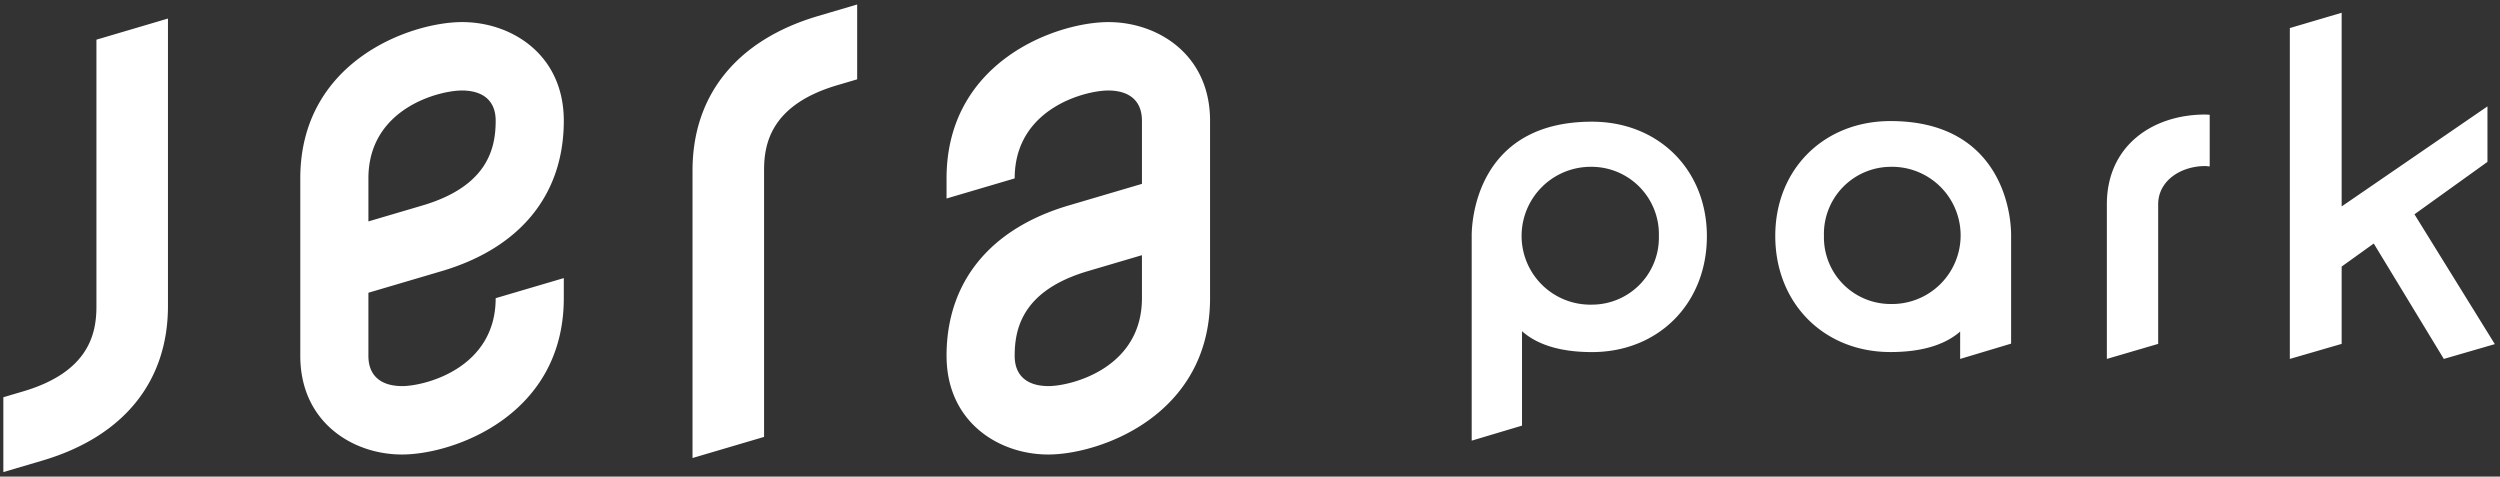 <svg xmlns="http://www.w3.org/2000/svg" width="373.272" height="71.156" viewBox="0 0 373.272 71.156"><rect x="0" y="0" width="373.272" height="71.156" fill="#333333" stroke="none"/><path d="M.5 59.31l2.964-.874c9.784-2.889 10.929-8.587 10.934-12.631V5.924l10.68-3.155V45.69c0 11.313-6.656 19.509-18.744 23.076L.5 70.488zm102.9-33.841c0-11.313 6.656-19.509 18.745-23.076l5.837-1.724v11.178l-2.964.874c-9.785 2.89-10.93 8.587-10.935 12.631v39.882L103.4 68.386zm37.928 27.66c0-11.007 6.475-18.981 18.235-22.45l10.939-3.227v-9.423c0-3.243-2.19-4.517-5.043-4.517-3.335 0-13.958 2.619-13.958 13.126l-10.172 3v-3c0-17.512 16.442-23.339 24.173-23.339 7.349 0 15.171 4.828 15.171 14.733v26.489c0 17.513-16.441 23.341-24.173 23.341-7.346 0-15.168-4.828-15.168-14.734zm21.11-12.65c-9.8 2.89-10.938 8.605-10.938 12.65 0 3.244 2.19 4.518 5.043 4.518 3.336 0 13.959-2.62 13.959-13.126V38.1zM44.836 53.128V26.636c0-17.511 16.441-23.339 24.173-23.339 7.35 0 15.172 4.827 15.172 14.734 0 11.006-6.475 18.981-18.235 22.45l-10.939 3.228v9.42c0 3.244 2.19 4.519 5.043 4.519 3.335 0 13.959-2.621 13.959-13.127l10.171-3v3c0 17.513-16.443 23.341-24.173 23.341-7.35 0-15.171-4.828-15.171-14.734zm10.171-26.49v6.421l8.069-2.38c9.8-2.89 10.933-8.605 10.933-12.649 0-3.244-2.19-4.518-5.043-4.518-3.335 0-13.959 2.619-13.959 13.125zm164.73 8.531c0-1.741.5-17 17.959-17 9.941 0 17.157 7.191 17.157 17.1 0 10.021-7.216 17.3-17.157 17.3-4.556 0-8.043-1.026-10.366-3.048l-.08-.069v14.097l-7.513 2.244zm7.451.1A10.26 10.26 0 00237.7 45.485a10 10 0 009.985-10.223 10.067 10.067 0 00-9.985-10.355 10.324 10.324 0 00-10.512 10.355zm65.481 14.235c-2.332 2.031-5.822 3.059-10.4 3.059-9.969 0-17.205-7.293-17.205-17.341 0-9.935 7.236-17.146 17.205-17.146 15.681 0 18.007 12.406 18.007 17.051v16.18l-7.609 2.284zm-20.338-14.289a9.951 9.951 0 009.938 10.175 10.244 10.244 0 100-20.483 10.019 10.019 0 00-9.938 10.308zm82.092 1.144l-4.794 3.442v11.544l-7.737 2.245V4.19l7.737-2.284v28.916L371.4 15.885v8.284l-10.9 7.828 12 19.384-7.615 2.209zm-39.85-5.856c0-8.767 6.854-13.4 14.68-13.4.228 0 .449.023.674.032v7.718c-.225-.019-.44-.057-.674-.057-3.628 0-7.018 2.18-7.018 5.707v20.842l-7.662 2.245z" fill="#fff" stroke="rgba(0,0,0,0)" stroke-miterlimit="10"/></svg>
